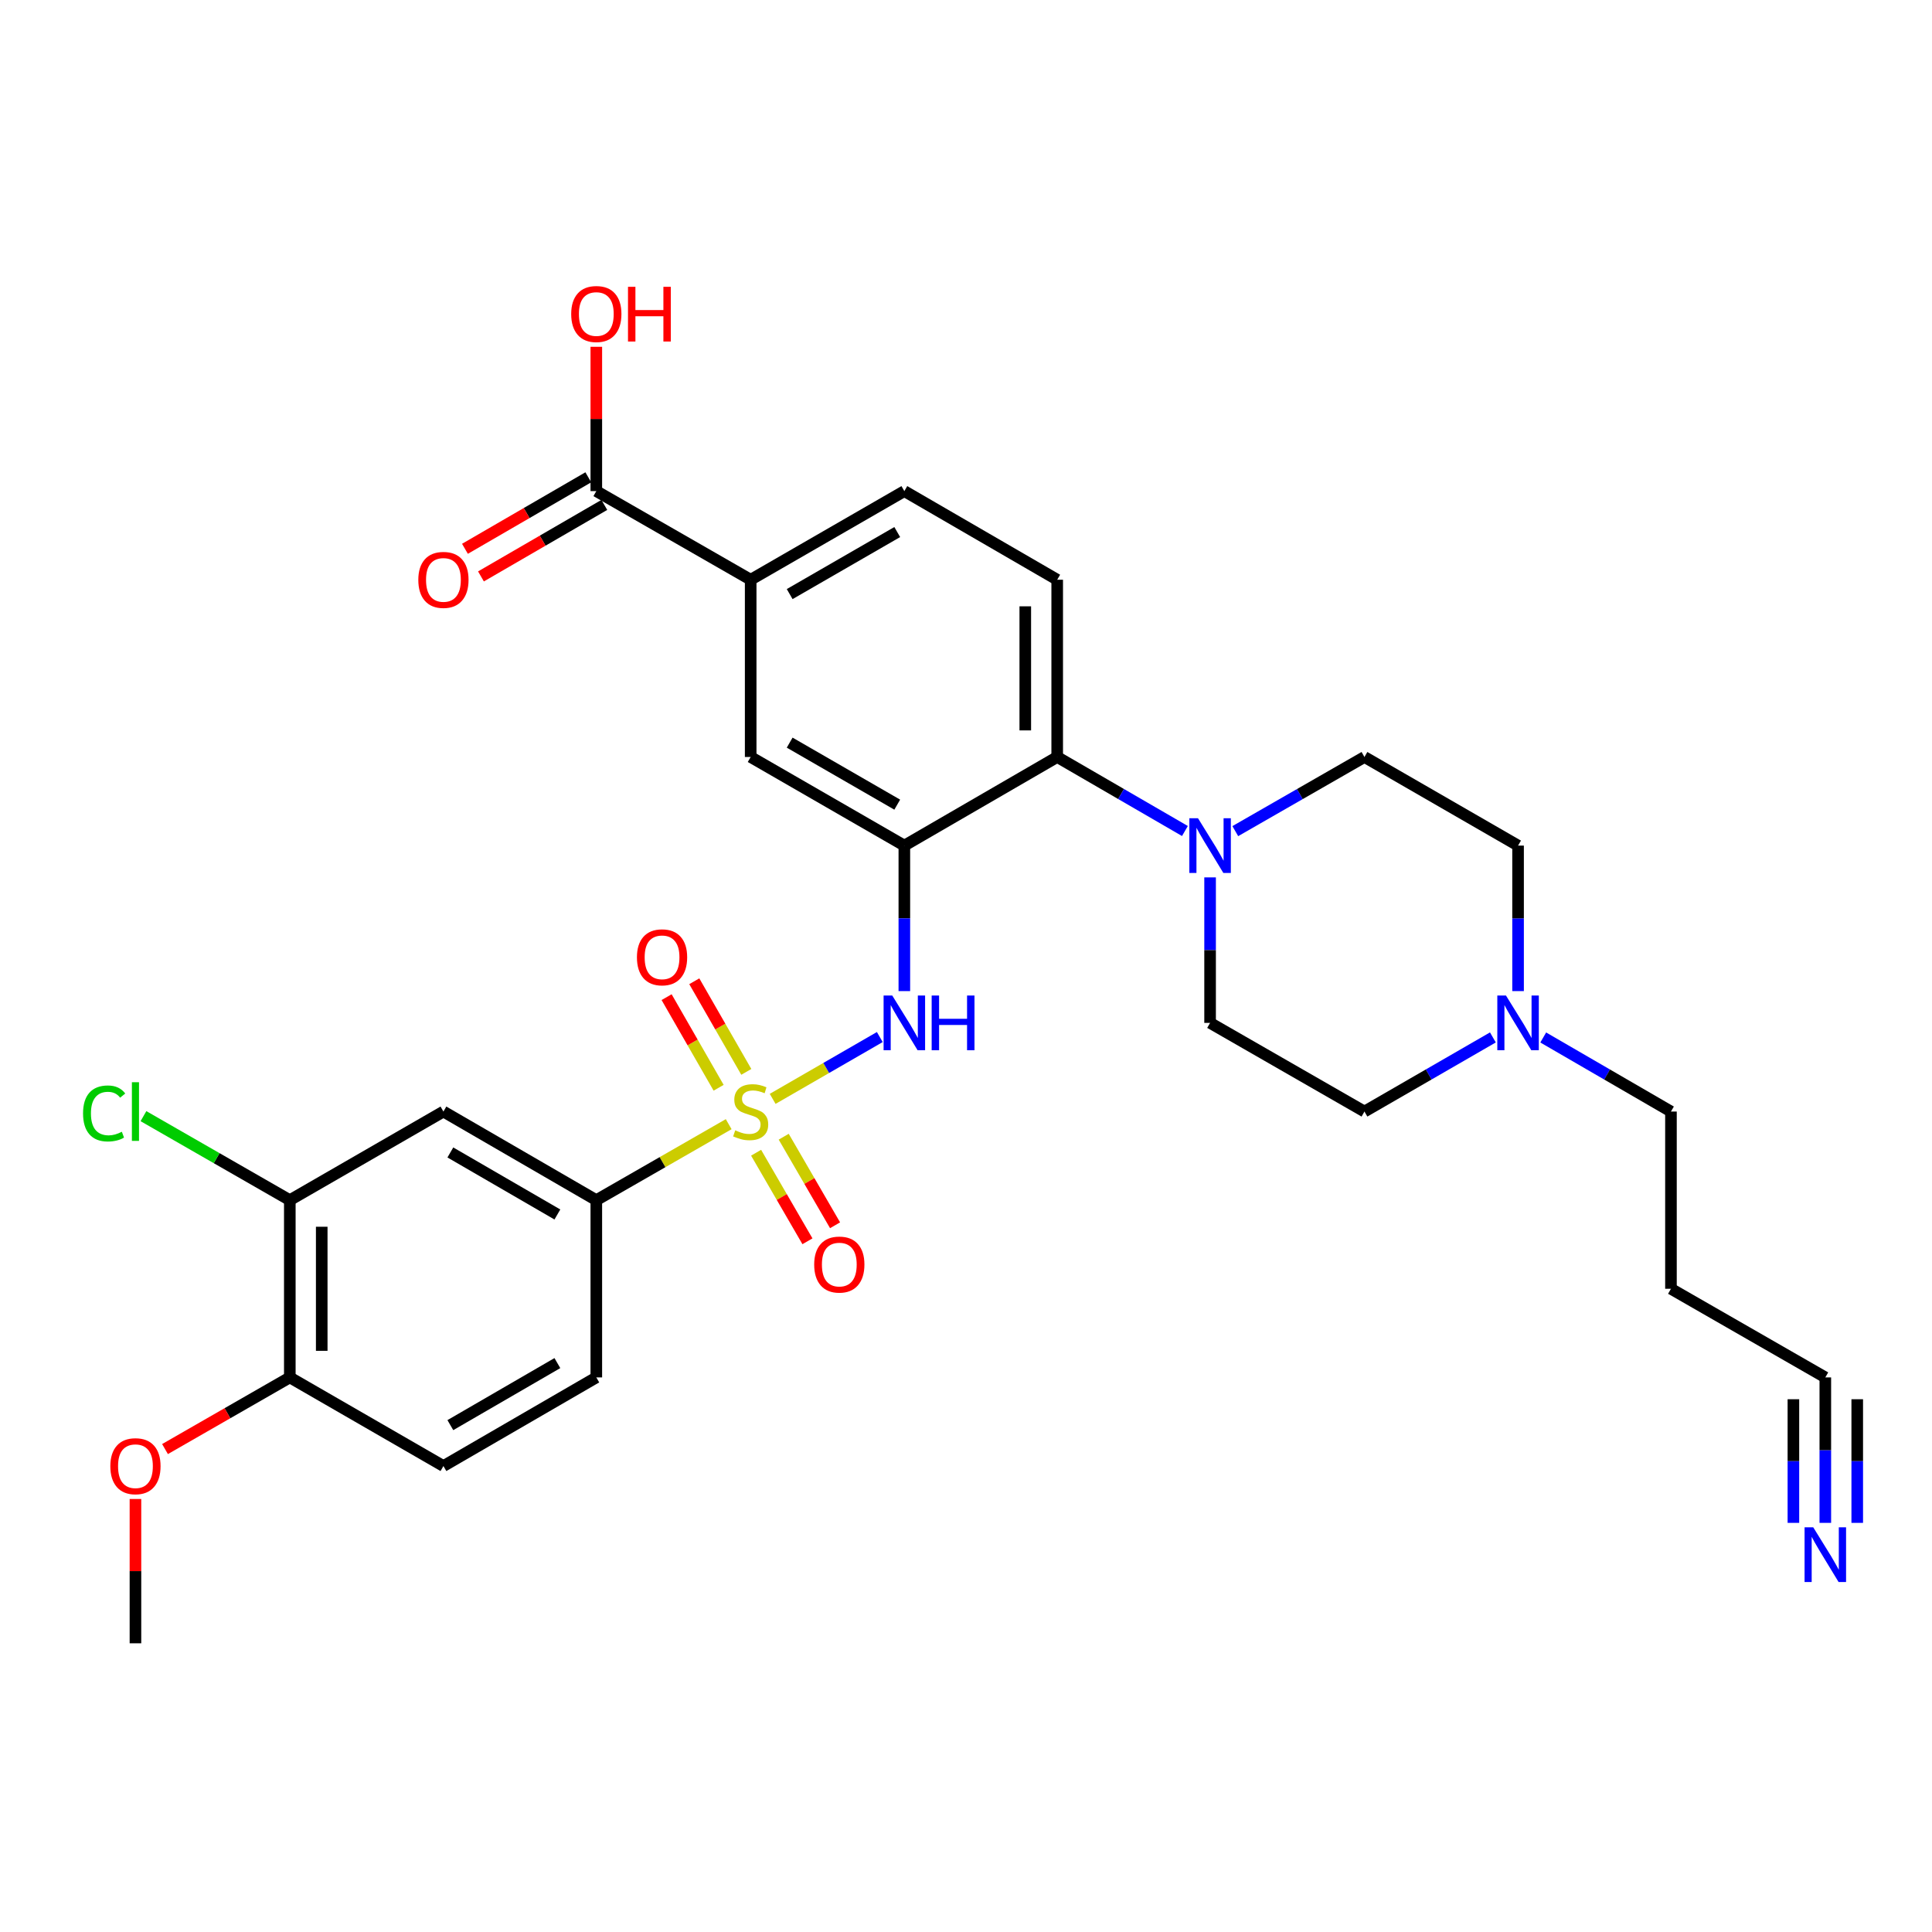 <?xml version='1.0' encoding='iso-8859-1'?>
<svg version='1.1' baseProfile='full'
              xmlns='http://www.w3.org/2000/svg'
                      xmlns:rdkit='http://www.rdkit.org/xml'
                      xmlns:xlink='http://www.w3.org/1999/xlink'
                  xml:space='preserve'
width='1000px' height='1000px' viewBox='0 0 1000 1000'>
<!-- END OF HEADER -->
<rect style='opacity:1.0;fill:#FFFFFF;stroke:none' width='1000' height='1000' x='0' y='0'> </rect>
<path class='bond-1' d='M 399.925,568.773 L 427.653,552.775' style='fill:none;fill-rule:evenodd;stroke:#CCCC00;stroke-width:6px;stroke-linecap:butt;stroke-linejoin:miter;stroke-opacity:1' />
<path class='bond-1' d='M 427.653,552.775 L 455.381,536.777' style='fill:none;fill-rule:evenodd;stroke:#0000FF;stroke-width:6px;stroke-linecap:butt;stroke-linejoin:miter;stroke-opacity:1' />
<path class='bond-2' d='M 377.166,581.871 L 342.909,601.536' style='fill:none;fill-rule:evenodd;stroke:#CCCC00;stroke-width:6px;stroke-linecap:butt;stroke-linejoin:miter;stroke-opacity:1' />
<path class='bond-2' d='M 342.909,601.536 L 308.652,621.201' style='fill:none;fill-rule:evenodd;stroke:#000000;stroke-width:6px;stroke-linecap:butt;stroke-linejoin:miter;stroke-opacity:1' />
<path class='bond-11' d='M 391.356,596.647 L 404.646,619.567' style='fill:none;fill-rule:evenodd;stroke:#CCCC00;stroke-width:6px;stroke-linecap:butt;stroke-linejoin:miter;stroke-opacity:1' />
<path class='bond-11' d='M 404.646,619.567 L 417.935,642.487' style='fill:none;fill-rule:evenodd;stroke:#FF0000;stroke-width:6px;stroke-linecap:butt;stroke-linejoin:miter;stroke-opacity:1' />
<path class='bond-11' d='M 405.649,588.36 L 418.938,611.28' style='fill:none;fill-rule:evenodd;stroke:#CCCC00;stroke-width:6px;stroke-linecap:butt;stroke-linejoin:miter;stroke-opacity:1' />
<path class='bond-11' d='M 418.938,611.28 L 432.228,634.2' style='fill:none;fill-rule:evenodd;stroke:#FF0000;stroke-width:6px;stroke-linecap:butt;stroke-linejoin:miter;stroke-opacity:1' />
<path class='bond-12' d='M 386.286,554.801 L 372.825,531.35' style='fill:none;fill-rule:evenodd;stroke:#CCCC00;stroke-width:6px;stroke-linecap:butt;stroke-linejoin:miter;stroke-opacity:1' />
<path class='bond-12' d='M 372.825,531.35 L 359.363,507.899' style='fill:none;fill-rule:evenodd;stroke:#FF0000;stroke-width:6px;stroke-linecap:butt;stroke-linejoin:miter;stroke-opacity:1' />
<path class='bond-12' d='M 371.958,563.026 L 358.496,539.575' style='fill:none;fill-rule:evenodd;stroke:#CCCC00;stroke-width:6px;stroke-linecap:butt;stroke-linejoin:miter;stroke-opacity:1' />
<path class='bond-12' d='M 358.496,539.575 L 345.035,516.124' style='fill:none;fill-rule:evenodd;stroke:#FF0000;stroke-width:6px;stroke-linecap:butt;stroke-linejoin:miter;stroke-opacity:1' />
<path class='bond-0' d='M 468.088,437.681 L 468.088,475.336' style='fill:none;fill-rule:evenodd;stroke:#000000;stroke-width:6px;stroke-linecap:butt;stroke-linejoin:miter;stroke-opacity:1' />
<path class='bond-0' d='M 468.088,475.336 L 468.088,512.991' style='fill:none;fill-rule:evenodd;stroke:#0000FF;stroke-width:6px;stroke-linecap:butt;stroke-linejoin:miter;stroke-opacity:1' />
<path class='bond-3' d='M 468.088,437.681 L 547.206,391.817' style='fill:none;fill-rule:evenodd;stroke:#000000;stroke-width:6px;stroke-linecap:butt;stroke-linejoin:miter;stroke-opacity:1' />
<path class='bond-6' d='M 468.088,437.681 L 388.549,391.817' style='fill:none;fill-rule:evenodd;stroke:#000000;stroke-width:6px;stroke-linecap:butt;stroke-linejoin:miter;stroke-opacity:1' />
<path class='bond-6' d='M 464.41,416.489 L 408.733,384.384' style='fill:none;fill-rule:evenodd;stroke:#000000;stroke-width:6px;stroke-linecap:butt;stroke-linejoin:miter;stroke-opacity:1' />
<path class='bond-5' d='M 308.652,621.201 L 229.517,575.337' style='fill:none;fill-rule:evenodd;stroke:#000000;stroke-width:6px;stroke-linecap:butt;stroke-linejoin:miter;stroke-opacity:1' />
<path class='bond-5' d='M 288.498,628.615 L 233.103,596.51' style='fill:none;fill-rule:evenodd;stroke:#000000;stroke-width:6px;stroke-linecap:butt;stroke-linejoin:miter;stroke-opacity:1' />
<path class='bond-21' d='M 308.652,621.201 L 308.652,712.947' style='fill:none;fill-rule:evenodd;stroke:#000000;stroke-width:6px;stroke-linecap:butt;stroke-linejoin:miter;stroke-opacity:1' />
<path class='bond-4' d='M 547.206,391.817 L 580.26,410.974' style='fill:none;fill-rule:evenodd;stroke:#000000;stroke-width:6px;stroke-linecap:butt;stroke-linejoin:miter;stroke-opacity:1' />
<path class='bond-4' d='M 580.26,410.974 L 613.314,430.131' style='fill:none;fill-rule:evenodd;stroke:#0000FF;stroke-width:6px;stroke-linecap:butt;stroke-linejoin:miter;stroke-opacity:1' />
<path class='bond-15' d='M 547.206,391.817 L 547.206,300.07' style='fill:none;fill-rule:evenodd;stroke:#000000;stroke-width:6px;stroke-linecap:butt;stroke-linejoin:miter;stroke-opacity:1' />
<path class='bond-15' d='M 530.685,378.055 L 530.685,313.832' style='fill:none;fill-rule:evenodd;stroke:#000000;stroke-width:6px;stroke-linecap:butt;stroke-linejoin:miter;stroke-opacity:1' />
<path class='bond-17' d='M 626.341,454.135 L 626.341,491.79' style='fill:none;fill-rule:evenodd;stroke:#0000FF;stroke-width:6px;stroke-linecap:butt;stroke-linejoin:miter;stroke-opacity:1' />
<path class='bond-17' d='M 626.341,491.79 L 626.341,529.445' style='fill:none;fill-rule:evenodd;stroke:#000000;stroke-width:6px;stroke-linecap:butt;stroke-linejoin:miter;stroke-opacity:1' />
<path class='bond-18' d='M 639.384,430.193 L 672.811,411.005' style='fill:none;fill-rule:evenodd;stroke:#0000FF;stroke-width:6px;stroke-linecap:butt;stroke-linejoin:miter;stroke-opacity:1' />
<path class='bond-18' d='M 672.811,411.005 L 706.238,391.817' style='fill:none;fill-rule:evenodd;stroke:#000000;stroke-width:6px;stroke-linecap:butt;stroke-linejoin:miter;stroke-opacity:1' />
<path class='bond-10' d='M 229.517,575.337 L 150.005,621.201' style='fill:none;fill-rule:evenodd;stroke:#000000;stroke-width:6px;stroke-linecap:butt;stroke-linejoin:miter;stroke-opacity:1' />
<path class='bond-8' d='M 388.549,391.817 L 388.549,300.07' style='fill:none;fill-rule:evenodd;stroke:#000000;stroke-width:6px;stroke-linecap:butt;stroke-linejoin:miter;stroke-opacity:1' />
<path class='bond-7' d='M 308.652,254.197 L 388.549,300.07' style='fill:none;fill-rule:evenodd;stroke:#000000;stroke-width:6px;stroke-linecap:butt;stroke-linejoin:miter;stroke-opacity:1' />
<path class='bond-20' d='M 304.509,247.05 L 272.585,265.556' style='fill:none;fill-rule:evenodd;stroke:#000000;stroke-width:6px;stroke-linecap:butt;stroke-linejoin:miter;stroke-opacity:1' />
<path class='bond-20' d='M 272.585,265.556 L 240.661,284.062' style='fill:none;fill-rule:evenodd;stroke:#FF0000;stroke-width:6px;stroke-linecap:butt;stroke-linejoin:miter;stroke-opacity:1' />
<path class='bond-20' d='M 312.795,261.344 L 280.87,279.849' style='fill:none;fill-rule:evenodd;stroke:#000000;stroke-width:6px;stroke-linecap:butt;stroke-linejoin:miter;stroke-opacity:1' />
<path class='bond-20' d='M 280.87,279.849 L 248.946,298.355' style='fill:none;fill-rule:evenodd;stroke:#FF0000;stroke-width:6px;stroke-linecap:butt;stroke-linejoin:miter;stroke-opacity:1' />
<path class='bond-27' d='M 308.652,254.197 L 308.652,216.851' style='fill:none;fill-rule:evenodd;stroke:#000000;stroke-width:6px;stroke-linecap:butt;stroke-linejoin:miter;stroke-opacity:1' />
<path class='bond-27' d='M 308.652,216.851 L 308.652,179.504' style='fill:none;fill-rule:evenodd;stroke:#FF0000;stroke-width:6px;stroke-linecap:butt;stroke-linejoin:miter;stroke-opacity:1' />
<path class='bond-19' d='M 388.549,300.07 L 468.088,254.197' style='fill:none;fill-rule:evenodd;stroke:#000000;stroke-width:6px;stroke-linecap:butt;stroke-linejoin:miter;stroke-opacity:1' />
<path class='bond-19' d='M 408.734,307.501 L 464.411,275.389' style='fill:none;fill-rule:evenodd;stroke:#000000;stroke-width:6px;stroke-linecap:butt;stroke-linejoin:miter;stroke-opacity:1' />
<path class='bond-9' d='M 944.782,788.231 L 944.782,750.589' style='fill:none;fill-rule:evenodd;stroke:#0000FF;stroke-width:6px;stroke-linecap:butt;stroke-linejoin:miter;stroke-opacity:1' />
<path class='bond-9' d='M 944.782,750.589 L 944.782,712.947' style='fill:none;fill-rule:evenodd;stroke:#000000;stroke-width:6px;stroke-linecap:butt;stroke-linejoin:miter;stroke-opacity:1' />
<path class='bond-9' d='M 961.303,788.231 L 961.303,756.235' style='fill:none;fill-rule:evenodd;stroke:#0000FF;stroke-width:6px;stroke-linecap:butt;stroke-linejoin:miter;stroke-opacity:1' />
<path class='bond-9' d='M 961.303,756.235 L 961.303,724.24' style='fill:none;fill-rule:evenodd;stroke:#000000;stroke-width:6px;stroke-linecap:butt;stroke-linejoin:miter;stroke-opacity:1' />
<path class='bond-9' d='M 928.261,788.231 L 928.261,756.235' style='fill:none;fill-rule:evenodd;stroke:#0000FF;stroke-width:6px;stroke-linecap:butt;stroke-linejoin:miter;stroke-opacity:1' />
<path class='bond-9' d='M 928.261,756.235 L 928.261,724.24' style='fill:none;fill-rule:evenodd;stroke:#000000;stroke-width:6px;stroke-linecap:butt;stroke-linejoin:miter;stroke-opacity:1' />
<path class='bond-25' d='M 150.005,621.201 L 112.128,599.458' style='fill:none;fill-rule:evenodd;stroke:#000000;stroke-width:6px;stroke-linecap:butt;stroke-linejoin:miter;stroke-opacity:1' />
<path class='bond-25' d='M 112.128,599.458 L 74.251,577.715' style='fill:none;fill-rule:evenodd;stroke:#00CC00;stroke-width:6px;stroke-linecap:butt;stroke-linejoin:miter;stroke-opacity:1' />
<path class='bond-31' d='M 150.005,621.201 L 150.005,712.947' style='fill:none;fill-rule:evenodd;stroke:#000000;stroke-width:6px;stroke-linecap:butt;stroke-linejoin:miter;stroke-opacity:1' />
<path class='bond-31' d='M 166.526,634.963 L 166.526,699.185' style='fill:none;fill-rule:evenodd;stroke:#000000;stroke-width:6px;stroke-linecap:butt;stroke-linejoin:miter;stroke-opacity:1' />
<path class='bond-13' d='M 785.75,512.991 L 785.75,475.336' style='fill:none;fill-rule:evenodd;stroke:#0000FF;stroke-width:6px;stroke-linecap:butt;stroke-linejoin:miter;stroke-opacity:1' />
<path class='bond-13' d='M 785.75,475.336 L 785.75,437.681' style='fill:none;fill-rule:evenodd;stroke:#000000;stroke-width:6px;stroke-linecap:butt;stroke-linejoin:miter;stroke-opacity:1' />
<path class='bond-28' d='M 798.777,537 L 831.831,556.168' style='fill:none;fill-rule:evenodd;stroke:#0000FF;stroke-width:6px;stroke-linecap:butt;stroke-linejoin:miter;stroke-opacity:1' />
<path class='bond-28' d='M 831.831,556.168 L 864.885,575.337' style='fill:none;fill-rule:evenodd;stroke:#000000;stroke-width:6px;stroke-linecap:butt;stroke-linejoin:miter;stroke-opacity:1' />
<path class='bond-33' d='M 772.715,536.969 L 739.476,556.153' style='fill:none;fill-rule:evenodd;stroke:#0000FF;stroke-width:6px;stroke-linecap:butt;stroke-linejoin:miter;stroke-opacity:1' />
<path class='bond-33' d='M 739.476,556.153 L 706.238,575.337' style='fill:none;fill-rule:evenodd;stroke:#000000;stroke-width:6px;stroke-linecap:butt;stroke-linejoin:miter;stroke-opacity:1' />
<path class='bond-14' d='M 944.782,712.947 L 864.885,667.065' style='fill:none;fill-rule:evenodd;stroke:#000000;stroke-width:6px;stroke-linecap:butt;stroke-linejoin:miter;stroke-opacity:1' />
<path class='bond-32' d='M 547.206,300.07 L 468.088,254.197' style='fill:none;fill-rule:evenodd;stroke:#000000;stroke-width:6px;stroke-linecap:butt;stroke-linejoin:miter;stroke-opacity:1' />
<path class='bond-16' d='M 150.005,712.947 L 229.517,758.82' style='fill:none;fill-rule:evenodd;stroke:#000000;stroke-width:6px;stroke-linecap:butt;stroke-linejoin:miter;stroke-opacity:1' />
<path class='bond-29' d='M 150.005,712.947 L 117.708,731.491' style='fill:none;fill-rule:evenodd;stroke:#000000;stroke-width:6px;stroke-linecap:butt;stroke-linejoin:miter;stroke-opacity:1' />
<path class='bond-29' d='M 117.708,731.491 L 85.411,750.034' style='fill:none;fill-rule:evenodd;stroke:#FF0000;stroke-width:6px;stroke-linecap:butt;stroke-linejoin:miter;stroke-opacity:1' />
<path class='bond-24' d='M 626.341,529.445 L 706.238,575.337' style='fill:none;fill-rule:evenodd;stroke:#000000;stroke-width:6px;stroke-linecap:butt;stroke-linejoin:miter;stroke-opacity:1' />
<path class='bond-23' d='M 706.238,391.817 L 785.75,437.681' style='fill:none;fill-rule:evenodd;stroke:#000000;stroke-width:6px;stroke-linecap:butt;stroke-linejoin:miter;stroke-opacity:1' />
<path class='bond-22' d='M 308.652,712.947 L 229.517,758.82' style='fill:none;fill-rule:evenodd;stroke:#000000;stroke-width:6px;stroke-linecap:butt;stroke-linejoin:miter;stroke-opacity:1' />
<path class='bond-22' d='M 288.496,705.535 L 233.102,737.646' style='fill:none;fill-rule:evenodd;stroke:#000000;stroke-width:6px;stroke-linecap:butt;stroke-linejoin:miter;stroke-opacity:1' />
<path class='bond-26' d='M 864.885,667.065 L 864.885,575.337' style='fill:none;fill-rule:evenodd;stroke:#000000;stroke-width:6px;stroke-linecap:butt;stroke-linejoin:miter;stroke-opacity:1' />
<path class='bond-30' d='M 70.108,775.874 L 70.108,813.22' style='fill:none;fill-rule:evenodd;stroke:#FF0000;stroke-width:6px;stroke-linecap:butt;stroke-linejoin:miter;stroke-opacity:1' />
<path class='bond-30' d='M 70.108,813.22 L 70.108,850.567' style='fill:none;fill-rule:evenodd;stroke:#000000;stroke-width:6px;stroke-linecap:butt;stroke-linejoin:miter;stroke-opacity:1' />
<path  class='atom-0' d='M 380.549 585.057
Q 380.869 585.177, 382.189 585.737
Q 383.509 586.297, 384.949 586.657
Q 386.429 586.977, 387.869 586.977
Q 390.549 586.977, 392.109 585.697
Q 393.669 584.377, 393.669 582.097
Q 393.669 580.537, 392.869 579.577
Q 392.109 578.617, 390.909 578.097
Q 389.709 577.577, 387.709 576.977
Q 385.189 576.217, 383.669 575.497
Q 382.189 574.777, 381.109 573.257
Q 380.069 571.737, 380.069 569.177
Q 380.069 565.617, 382.469 563.417
Q 384.909 561.217, 389.709 561.217
Q 392.989 561.217, 396.709 562.777
L 395.789 565.857
Q 392.389 564.457, 389.829 564.457
Q 387.069 564.457, 385.549 565.617
Q 384.029 566.737, 384.069 568.697
Q 384.069 570.217, 384.829 571.137
Q 385.629 572.057, 386.749 572.577
Q 387.909 573.097, 389.829 573.697
Q 392.389 574.497, 393.909 575.297
Q 395.429 576.097, 396.509 577.737
Q 397.629 579.337, 397.629 582.097
Q 397.629 586.017, 394.989 588.137
Q 392.389 590.217, 388.029 590.217
Q 385.509 590.217, 383.589 589.657
Q 381.709 589.137, 379.469 588.217
L 380.549 585.057
' fill='#CCCC00'/>
<path  class='atom-2' d='M 461.828 515.285
L 471.108 530.285
Q 472.028 531.765, 473.508 534.445
Q 474.988 537.125, 475.068 537.285
L 475.068 515.285
L 478.828 515.285
L 478.828 543.605
L 474.948 543.605
L 464.988 527.205
Q 463.828 525.285, 462.588 523.085
Q 461.388 520.885, 461.028 520.205
L 461.028 543.605
L 457.348 543.605
L 457.348 515.285
L 461.828 515.285
' fill='#0000FF'/>
<path  class='atom-2' d='M 482.228 515.285
L 486.068 515.285
L 486.068 527.325
L 500.548 527.325
L 500.548 515.285
L 504.388 515.285
L 504.388 543.605
L 500.548 543.605
L 500.548 530.525
L 486.068 530.525
L 486.068 543.605
L 482.228 543.605
L 482.228 515.285
' fill='#0000FF'/>
<path  class='atom-5' d='M 620.081 423.521
L 629.361 438.521
Q 630.281 440.001, 631.761 442.681
Q 633.241 445.361, 633.321 445.521
L 633.321 423.521
L 637.081 423.521
L 637.081 451.841
L 633.201 451.841
L 623.241 435.441
Q 622.081 433.521, 620.841 431.321
Q 619.641 429.121, 619.281 428.441
L 619.281 451.841
L 615.601 451.841
L 615.601 423.521
L 620.081 423.521
' fill='#0000FF'/>
<path  class='atom-10' d='M 938.522 790.524
L 947.802 805.524
Q 948.722 807.004, 950.202 809.684
Q 951.682 812.364, 951.762 812.524
L 951.762 790.524
L 955.522 790.524
L 955.522 818.844
L 951.642 818.844
L 941.682 802.444
Q 940.522 800.524, 939.282 798.324
Q 938.082 796.124, 937.722 795.444
L 937.722 818.844
L 934.042 818.844
L 934.042 790.524
L 938.522 790.524
' fill='#0000FF'/>
<path  class='atom-12' d='M 421.422 654.534
Q 421.422 647.734, 424.782 643.934
Q 428.142 640.134, 434.422 640.134
Q 440.702 640.134, 444.062 643.934
Q 447.422 647.734, 447.422 654.534
Q 447.422 661.414, 444.022 665.334
Q 440.622 669.214, 434.422 669.214
Q 428.182 669.214, 424.782 665.334
Q 421.422 661.454, 421.422 654.534
M 434.422 666.014
Q 438.742 666.014, 441.062 663.134
Q 443.422 660.214, 443.422 654.534
Q 443.422 648.974, 441.062 646.174
Q 438.742 643.334, 434.422 643.334
Q 430.102 643.334, 427.742 646.134
Q 425.422 648.934, 425.422 654.534
Q 425.422 660.254, 427.742 663.134
Q 430.102 666.014, 434.422 666.014
' fill='#FF0000'/>
<path  class='atom-13' d='M 329.676 495.501
Q 329.676 488.701, 333.036 484.901
Q 336.396 481.101, 342.676 481.101
Q 348.956 481.101, 352.316 484.901
Q 355.676 488.701, 355.676 495.501
Q 355.676 502.381, 352.276 506.301
Q 348.876 510.181, 342.676 510.181
Q 336.436 510.181, 333.036 506.301
Q 329.676 502.421, 329.676 495.501
M 342.676 506.981
Q 346.996 506.981, 349.316 504.101
Q 351.676 501.181, 351.676 495.501
Q 351.676 489.941, 349.316 487.141
Q 346.996 484.301, 342.676 484.301
Q 338.356 484.301, 335.996 487.101
Q 333.676 489.901, 333.676 495.501
Q 333.676 501.221, 335.996 504.101
Q 338.356 506.981, 342.676 506.981
' fill='#FF0000'/>
<path  class='atom-14' d='M 779.49 515.285
L 788.77 530.285
Q 789.69 531.765, 791.17 534.445
Q 792.65 537.125, 792.73 537.285
L 792.73 515.285
L 796.49 515.285
L 796.49 543.605
L 792.61 543.605
L 782.65 527.205
Q 781.49 525.285, 780.25 523.085
Q 779.05 520.885, 778.69 520.205
L 778.69 543.605
L 775.01 543.605
L 775.01 515.285
L 779.49 515.285
' fill='#0000FF'/>
<path  class='atom-21' d='M 216.517 300.15
Q 216.517 293.35, 219.877 289.55
Q 223.237 285.75, 229.517 285.75
Q 235.797 285.75, 239.157 289.55
Q 242.517 293.35, 242.517 300.15
Q 242.517 307.03, 239.117 310.95
Q 235.717 314.83, 229.517 314.83
Q 223.277 314.83, 219.877 310.95
Q 216.517 307.07, 216.517 300.15
M 229.517 311.63
Q 233.837 311.63, 236.157 308.75
Q 238.517 305.83, 238.517 300.15
Q 238.517 294.59, 236.157 291.79
Q 233.837 288.95, 229.517 288.95
Q 225.197 288.95, 222.837 291.75
Q 220.517 294.55, 220.517 300.15
Q 220.517 305.87, 222.837 308.75
Q 225.197 311.63, 229.517 311.63
' fill='#FF0000'/>
<path  class='atom-26' d='M 42.988 576.317
Q 42.988 569.277, 46.268 565.597
Q 49.588 561.877, 55.868 561.877
Q 61.708 561.877, 64.828 565.997
L 62.188 568.157
Q 59.908 565.157, 55.868 565.157
Q 51.588 565.157, 49.308 568.037
Q 47.068 570.877, 47.068 576.317
Q 47.068 581.917, 49.388 584.797
Q 51.748 587.677, 56.308 587.677
Q 59.428 587.677, 63.068 585.797
L 64.188 588.797
Q 62.708 589.757, 60.468 590.317
Q 58.228 590.877, 55.748 590.877
Q 49.588 590.877, 46.268 587.117
Q 42.988 583.357, 42.988 576.317
' fill='#00CC00'/>
<path  class='atom-26' d='M 68.268 560.157
L 71.948 560.157
L 71.948 590.517
L 68.268 590.517
L 68.268 560.157
' fill='#00CC00'/>
<path  class='atom-28' d='M 295.652 162.531
Q 295.652 155.731, 299.012 151.931
Q 302.372 148.131, 308.652 148.131
Q 314.932 148.131, 318.292 151.931
Q 321.652 155.731, 321.652 162.531
Q 321.652 169.411, 318.252 173.331
Q 314.852 177.211, 308.652 177.211
Q 302.412 177.211, 299.012 173.331
Q 295.652 169.451, 295.652 162.531
M 308.652 174.011
Q 312.972 174.011, 315.292 171.131
Q 317.652 168.211, 317.652 162.531
Q 317.652 156.971, 315.292 154.171
Q 312.972 151.331, 308.652 151.331
Q 304.332 151.331, 301.972 154.131
Q 299.652 156.931, 299.652 162.531
Q 299.652 168.251, 301.972 171.131
Q 304.332 174.011, 308.652 174.011
' fill='#FF0000'/>
<path  class='atom-28' d='M 325.052 148.451
L 328.892 148.451
L 328.892 160.491
L 343.372 160.491
L 343.372 148.451
L 347.212 148.451
L 347.212 176.771
L 343.372 176.771
L 343.372 163.691
L 328.892 163.691
L 328.892 176.771
L 325.052 176.771
L 325.052 148.451
' fill='#FF0000'/>
<path  class='atom-30' d='M 57.108 758.9
Q 57.108 752.1, 60.468 748.3
Q 63.828 744.5, 70.108 744.5
Q 76.388 744.5, 79.748 748.3
Q 83.108 752.1, 83.108 758.9
Q 83.108 765.78, 79.708 769.7
Q 76.308 773.58, 70.108 773.58
Q 63.868 773.58, 60.468 769.7
Q 57.108 765.82, 57.108 758.9
M 70.108 770.38
Q 74.428 770.38, 76.748 767.5
Q 79.108 764.58, 79.108 758.9
Q 79.108 753.34, 76.748 750.54
Q 74.428 747.7, 70.108 747.7
Q 65.788 747.7, 63.428 750.5
Q 61.108 753.3, 61.108 758.9
Q 61.108 764.62, 63.428 767.5
Q 65.788 770.38, 70.108 770.38
' fill='#FF0000'/>
</svg>
